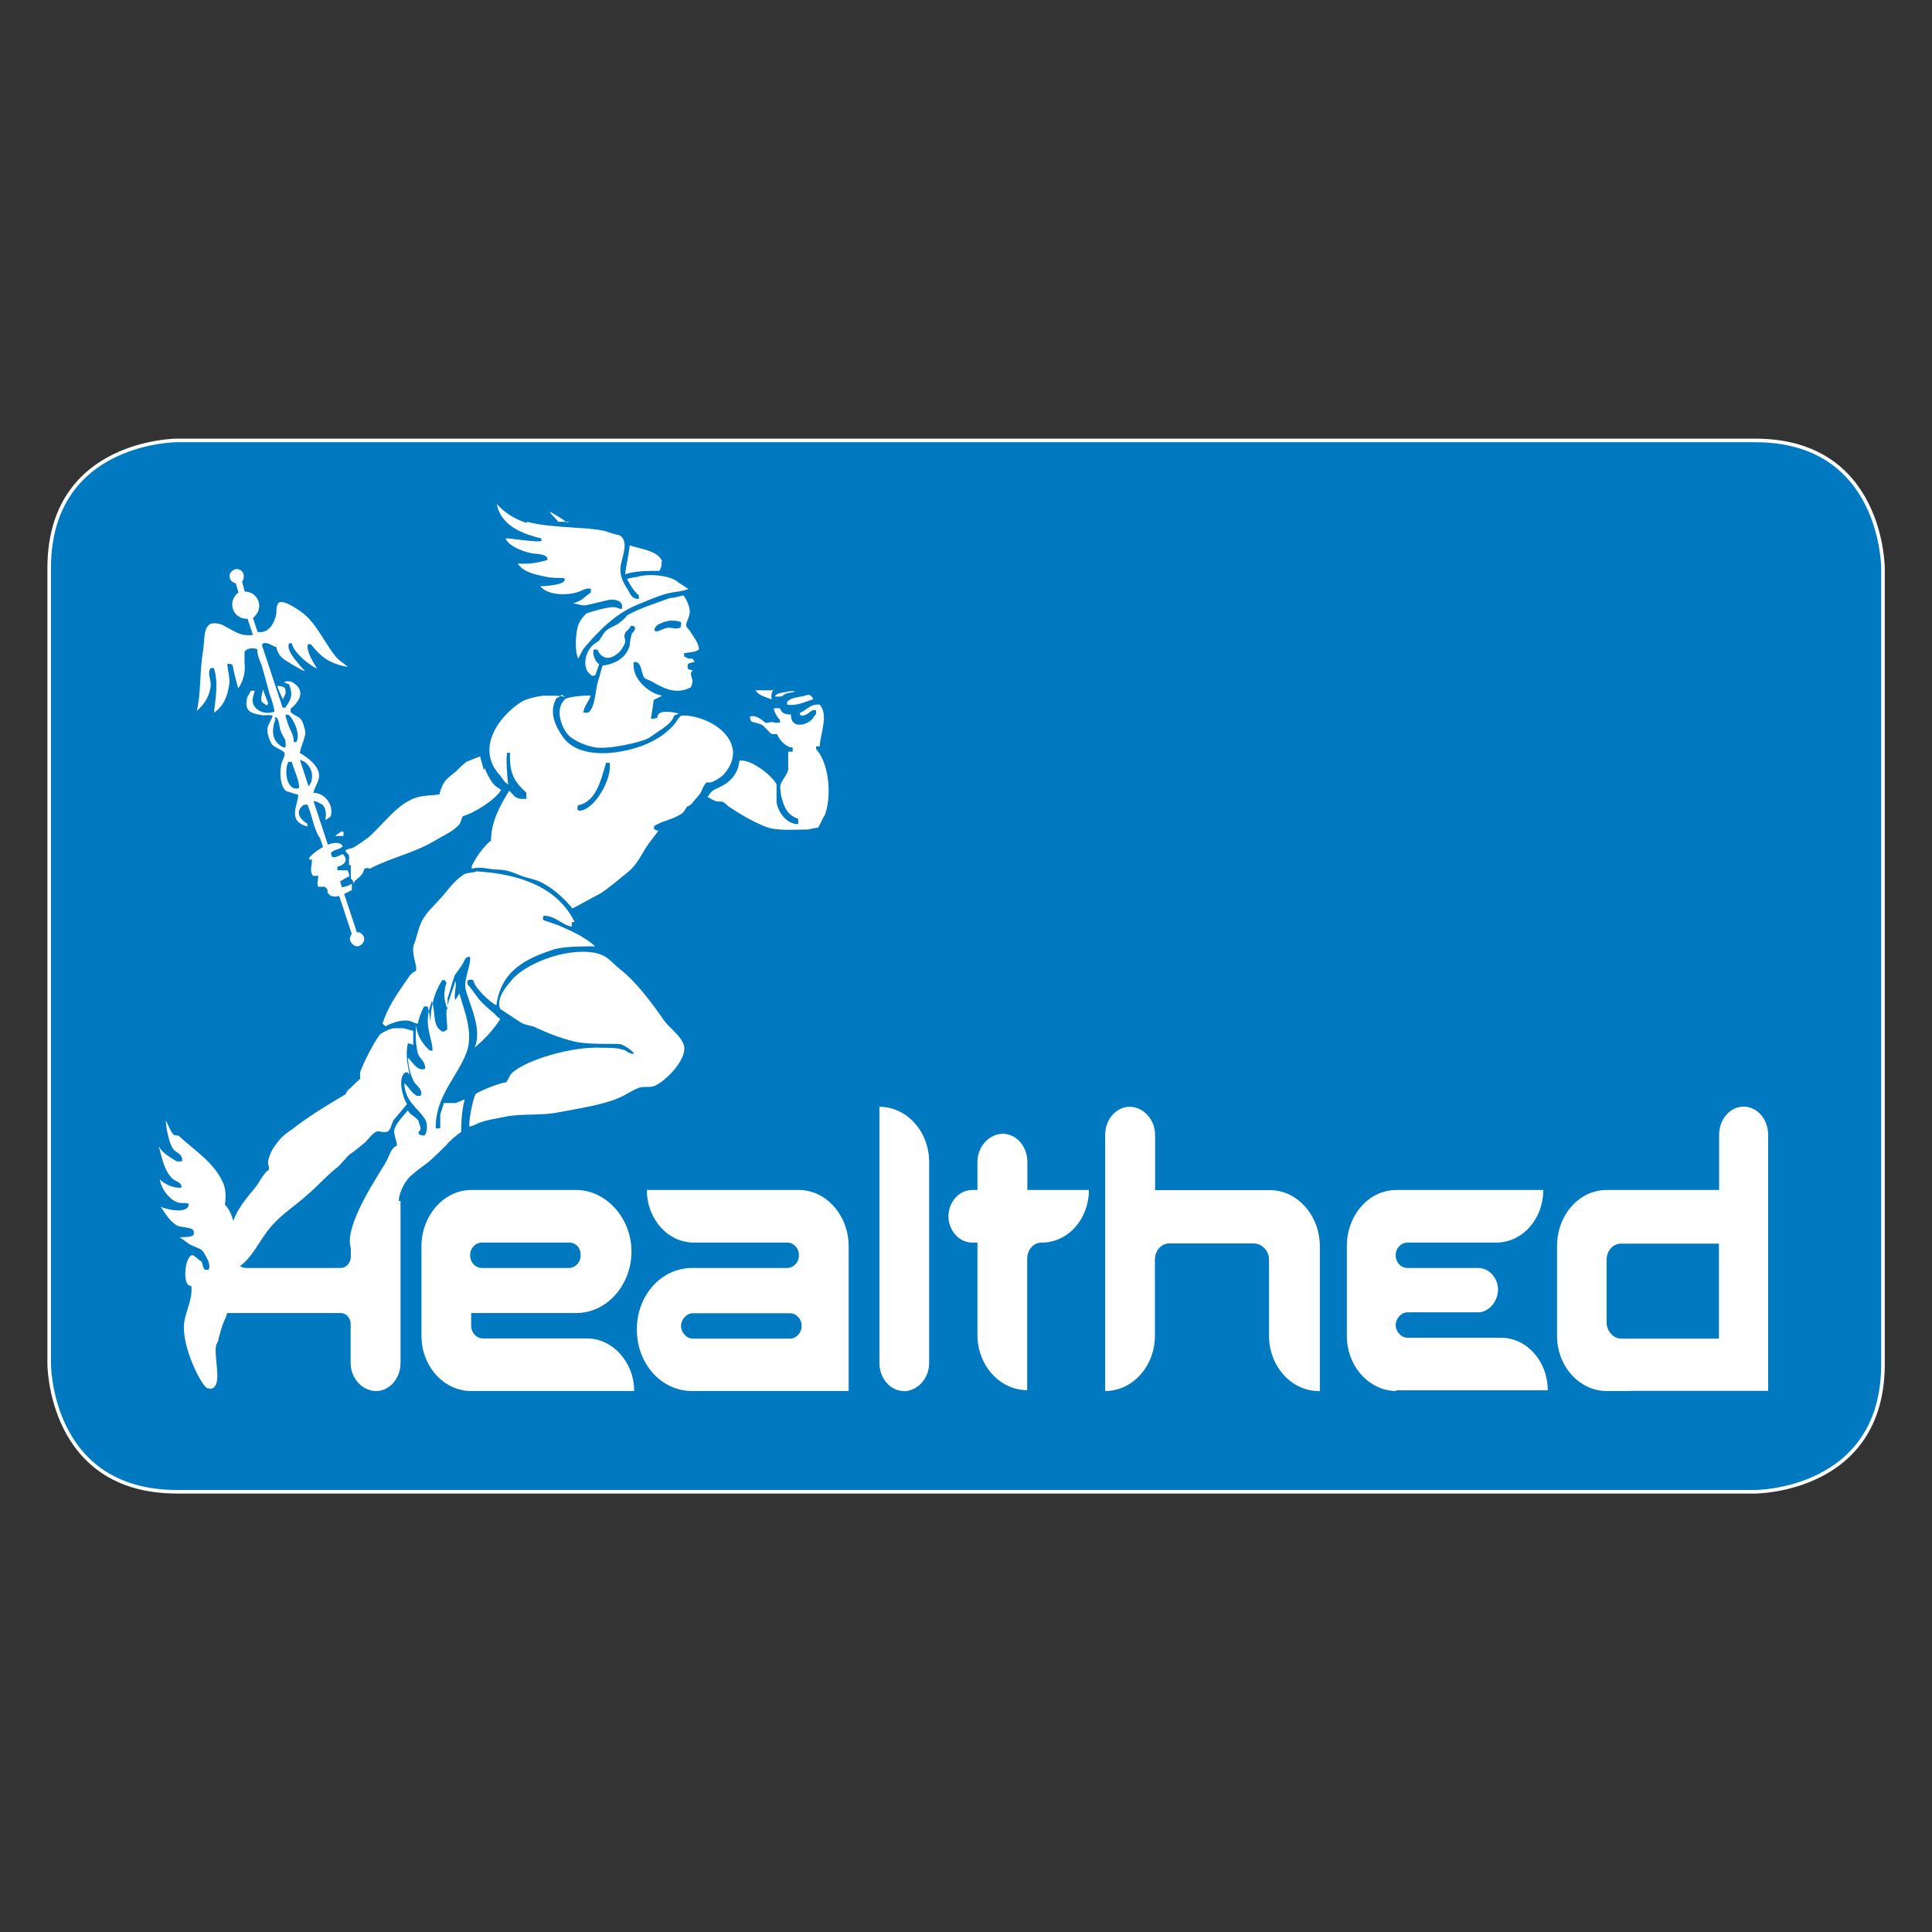 ﻿<?xml version="1.0" encoding="utf-8"?>
<svg baseProfile="tiny-ps" version="1.2" viewBox="0 0 1080 1080" xmlns="http://www.w3.org/2000/svg">
  <rect x="0" y="0" width="1080" height="1080" fill="#333333" stroke="none"/>
  <title> Healthed </title>
<!-- Generator: Adobe Illustrator 29.3.1, SVG Export Plug-In . SVG Version: 2.1.0 Build 151)  --><path d="M98.9,246.2s-71.4,0-71.4,71.4v444.9s0,71.4,71.4,71.4h882.3s71.4,0,71.4-71.4v-444.9s0-71.4-71.4-71.4c0,0-882.3,0-882.3,0Z" fill="#0079c1" stroke="#fff" stroke-miterlimit="10" stroke-width="2" /><g><path d="M159.6,385.9v2c-.5,1-1,2-1.5,3,0,0-3-6.1-3-7.6,1.5.5,4,0,4.6,2.5M149.5,393.5v1h0c-1.5-1-3-1.5-3.5-3,0-2,.5-3.5,1-6.1,1,2.5,2,5.6,3,8.1M192,465.3h0v2h-4.6c1-1,2-1.5,3.5-2.5h1M294.8,291.7c14.2,4,38.5,2.5,46.1,6.1,1.5.5,3.5,1,5.6,1.5,5.1,3.5,1.5,11.1.5,16.7-1,6.1,2,10.6,4,13.7,1.5,2.5,2,5.1,6.1,5.1v-2c-3-2.5-4.6-5.6-6.6-9.1,2-1,6.1-1,6.6-1.5,6.1-1.5,14.7-.5,19.2,1.5,1,.5,2,1,3,2,2,1,5.1,3.5,5.6,3.5-3.5,1.5-7.6,1.5-11.6,2.5-5.6,1.5-10.1,3.5-15.2,5.6-13.7,5.1-23.3,15.2-31.9,25.3-1,2-2,3.5-3,5.6h0c-2-4.6-1.5-13.7,0-18.7,1-2.5,2.5-4.6,4.6-6.6,2.5-1,11.6-3.5,14.7-3.5s3,1,5.1,1c1-4-2.5-5.6-7.1-5.1-4,1-8.6,2-12.7,3-2.5.5-5.6-1-7.6-1h0c5.6-1.5,6.1-3.5,10.1-6.1v-2c-2.5-1-5.6,1.5-8.1,2-7.1,2-16.7,1-20.2-3.5,3.5,0,16.2-1,13.2-4.6,0,0-7.6,0-9.1-.5-7.1-1.5-13.2-2.5-16.7-7.6,6.6.5,11.6-.5,16.7-2h0c0-4-7.1-3-10.1-4-4.6-1-11.6-4-13.2-7.6v-.5h0c2.5,0,18.2,2.5,19.7,1.5.5,0,0-.5,0-1.5h0c-11.1-2.5-22.8-7.6-24.8-19.2,4,4.6,10.1,8.6,16.7,10.6M318,291.7h-6.1c0-1-3.5-3.5-4.6-5.6,2.5,1,7.6,4.6,10.1,6.1M369.7,314c.5,2-.5,4-1,5.1-6.1,0-14.7,0-19.2,2,.5-5.6,2-10.6,2.5-16.2,6.1,2,16.2,3,18.2,9.1M142.9,353c7.1,2,10.6-4.6,11.6-10.1,0-2.5,0-4,1-5.6,2-3,11.1,3.5,12.7,4.6,8.6,6.1,12.7,16.7,19.2,24.8,2,2.5,4.6,4,7.1,6.1-6.6-1-12.1-3.5-16.2-7.6s-3-3.5-4.6-5.1h-1.5c-1.5,3.5,3.5,11.1,5.1,13.7-4.6-2-13.2-9.1-14.2-14.2h-1.5c-2,4,5.1,11.1,7.6,14.2,4.6,4-6.1-2.5-6.1-2.5-4-2.5-7.6-4-8.6-9.6-2.5-.5-4.6-3-7.6-2h0c-1.5,2.5.5,5.6,1.5,8.6,1.5,5.6,3.5,10.6,5.1,16.2,1,3,1.5,6.1,3,8.6,1,.5.5,2,1.5,2.5h1.5c3-4.6,4.6-6.6,2-13.2-1,0-2-1-3-1h0c2-1,3.5-.5,5.1,0,1.5,1,3.5,2.5,4,4.6,1.5,4-3,8.6-5.1,10.1v2c2,2,5.1,2.5,6.1,4.6,1,1.5,1,2.5,1.5,4s1,3.5,0,5.6c-.5,3-1.5,3.5-2.5,8.6,3.5,2,12.1,7.6,10.6,14.2-.5,3-2.5,5.1-3,8.1,6.6,0,11.6,7.1,9.6,13.2,0,0-2.5,2-3,2,1-4,0-8.1-2.5-9.1,0,0-2.5-1.5-4-1.5,0,4.6,5.6,16.7,6.6,21.8h-2c-4-3.5-5.1-12.7-7.6-18.7,0,0,0-.5-.5-1-1-.5,0,0-2,0-6.1,4.6-.5,9.1,2,10.6v1.5c-11.6-3-5.1-12.1-5.1-17.7-2-.5-4.6-1.5-6.6-2-3-2-4-9.1-3-14.2,0-2,2.5-5.6,2-7.1-1-2-6.1-3-7.6-5.6,0-1-1-1.5-1-2.5-2.5-6.6,0-7.6,2-12.7h0c-1.5-1-4,0-6.6-.5-6.1-1-9.6-2.5-7.6-10.1.5-1,1.5-2.5,2-3.5h2c0,1.5-1.5,4-1,6.6,1,4.6,7.1,7.1,12.1,5.1,0-1.5-1.5-7.1-2.5-9.1-1.5-5.6-3-11.1-4.6-16.7-1-2.5-2.5-5.6-2.5-9.1-2.5-1-6.1-.5-7.1,1.5v6.1c1,8.6-3.5,14.2-3.5,14.2-.5-1-3-11.1-3-12.1s-.5-1-1.5-1.5h-1.5c-.5,1,1.5,8.1,1,11.1-1,7.6-3.5,12.7-8.6,16.2,1-8.6,2.5-17.2,0-24.8-.5-.5-1.5,0-2,0-2,3.5,1,6.6,0,11.1-1,5.6-4,9.6-7.6,12.7,2.5-10.1,1.5-22.3,3.5-33.4,1-6.1,0-12.7,4-15.2,2.5-1,6.6,0,8.6,1.5,5.1,2.5,8.1,5.6,15.7,4.6l1.5-1-.5-.5ZM376.8,400c-1,4-6.1,7.1-9.1,9.1-1.5,1-3.5,2.5-5.1,3.5-4.6,2.5-23.3,6.6-30.4,5.1-5.1-1-9.6-3-13.2-5.6-4.6-3.5-9.6-15.7-3-21.3,2-1.5,10.6-2,14.2-2-1,3.5-4,6.1-4,9.6h2.5c4-2.5,4-12.1,5.6-17.7,1-2.5,1.5-5.6,2.5-8.6,7.6-1,13.2-4.6,15.2-11.1,0-2,.5-4,1-6.1,0-1.5,2-1.5,2-4,0,0-.5-1-1-1h-1.5c-.5,2-2.5,2.5-3,4-1,2,0,3,0,4.6s-2.5,5.6-4,6.6c-4.6,4-9.1,3.5-11.6-2h-2c-1,2.5,1,7.1,3,8.1-.5,2-1.5,4-2,6.1,0,0-1,.5-2,.5-1-1-2.5-2-3-3.5-2-5.1.5-10.6,3-13.2,1-1,2.5-2,4-3,1.5-2,2.5-4.6,4.6-6.1,1.5-1,3.5-2,5.6-3,2-1.5,4-3,5.6-5.1,7.1-4,15.7-6.6,23.8-9.6,2.5,0,5.1-1,7.6-1.5,1.5,2,3.5,6.1,3.5,9.1s-2.5,6.6-2,8.1c.5,1,1,1.5,2,2.5,1.5,3,5.1,6.6,5.1,10.6-2,1.5-5.1,1.5-8.1,2h0c-.5.5,0,1.5,0,2,1.5.5,2,1.5,4.6,1,0,.5,1,1,1,2-1,0-2.5.5-3.5,1-.5,1-.5,1.5,0,3,.5,0,1,.5,2.5.5,0,0-.5,1-1,1.5,0,3.5,2,3.5,0,8.1-8.6,4.6-16.2,0-22.3-3.5-1-.5-2.5-1-3.5-1.5-2-2-1.5-10.1-6.1-9.1-1.5,9.1,8.6,17.7,15.7,18.7h0c-1,1-3,1.5-4.6,2.5,0,1-1.5,10.1-1.5,10.1.5,1,2,0,3.5,0,0-5.1,8.1-3.5,12.1-2.5M373.7,346.9c3,0,5.1,0,7.1,1,0,1,0,2-.5,3-3,1-4,0-6.6,0s-5.6,2.5-7.1,2c-1,0-1-1.5,0-2.5.5-1,1.5-1.5,3-2,1.5-1,3-1,5.1-1.5M432.4,385.4h0c-1,1.5-1.5,3-1,5.6-3.5-1.5-7.1-2-9.1-5.1h10.1M444.6,386.4h0c-1.5,1-3.5.5-5.6,1.5s-.5,1.5-4.6,1.5h-1v-.5c1.5-2,5.1-1.5,7.6-2.5h3.5M314,388.4h0c-1,1-2,1.5-3,2-4.6,8.1,0,16.2,3.5,21.3,10.1,15.2,40.5,9.1,53.1,1,3.5-2,7.1-5.1,9.6-8.1,1-1.5,2-3,3.5-4.6h3c16.7,1.5,34.9,16.2,21.3,32.4-1,1.5-5.6,4.6-8.1,5.1-.5,0-1-.5-2,0-1.5,1-2.5,4.6-3.5,6.1-1.5,2-3.5,4-5.1,6.1-.5,0-1,1-2,1-1,1-1.5,2.5-2.5,3.5-4,3.5-11.6,4.6-16.2,7.6v1.5c.5.5,1,1,2.5,1-2.5,3.5-5.1,6.6-7.1,9.6-3,5.1-5.6,10.1-10.1,13.7-5.1,4-10.1,8.6-15.7,12.1-5.1,2.5-10.1,5.6-15.2,8.1-5.1-6.1-11.1-11.6-18.7-15.2-4-1.5-7.6-2-11.1-3.5s-7.6-3-12.1-3-9.6-2-14.2-.5c-1-1,1-3.5,1.5-4.6,1.5-3,6.6-9.6,9.1-11.1,0-9.1,3.5-16.2,7.1-22.8,1-1.5,2-3.5,3-5.1h0c2.5,2,3,4.6,7.6,4.6s1-1,2-1v-2.5c-6.6-6.1-9.6-10.6-9.1-22.3h-1.5c-1,2,0,15.2.5,17.7-2-1-3-3-4.6-5.1-14.2-15.2,0-33.9,12.7-41.5,3-1.5,7.6-2.5,11.1-3h4.6c3,0,6.6,0,8.6,1M454.7,390.9h0c-4,1-9.1,4-14.7,3v-1.5c2.5-3,7.6-2.5,11.6-4,1.5,0,2.5,1,3,2.5M456.2,399v-2h-2c-1.5,1-3.5,3-5.6,3s-1-1-1.5-1.5c4-1.5,5.6-5.1,11.1-4.6,5.1,5.6.5,15.7,0,23.3h-2v1.5c6.6,7.1,9.1,24.3,5.1,36.4-1.5,2.5-2.5,5.1-4,7.6-2,0-4.6,1-6.1,1-9.1,0-17.7,1-24.3-2-7.1-3-13.2-6.6-19.2-10.6-1.5-1-2.5-2.5-4-3-4.6,0-4-.5-8.1-2.5,2.5-4.6,4-4,8.6-6.6,4.6-2.5,8.6-7.1,9.1-13.7,6.1-1.5,18.7,8.6,20.8,13.2v10.1c1,5.6,5.6,12.1,12.1,12.1v-3c-6.1-2-8.1-6.6-9.6-13.2,0-1.5-1-4.6,0-6.6,1-2.5,4.6-6.1,4-9.1v-8.6h2.5v-2c-.5-1-1.5,0-2.5-1-2.5-1-5.1-4-6.1-6.6-1-.5-2.5,0-3.5-.5-1.5-1.5-3-3-4.6-4.6-1.5-1-4-1.5-6.1-2-1-1-1-1.5-1-3,3.5-1,6.6,2,8.6,3.5,1.5.5,3-1,5.1,0h3v-1.5c-1.5-1.5-3-4-3.5-6.6h3.5c1,2.5,2,3.5,6.1,3.5,0,9.1,10.6,5.6,12.7,1.5M164.2,414.7c0-6.1-4.6-9.1-4.6-15.2h1.5c2.5,1.5,7.1,10.6,4.6,15.2-.5.5-1.5,0-2,0M153.5,401.6c0-.5,1-1,1.5,0,1,1.5,1,3.5,1.5,5.6.5,2.5,2,4.6,3,6.6,0,1,.5,3,0,4-1,0-1.5,0-2-.5-5.1-3-6.1-8.6-3.5-15.2M271,429.4c1,3,3.5,7.6,5.6,9.6,1,1,2,1.5,3.5,2.5h0c-2.5,5.1-15.2,13.2-21.3,14.7-1,1.5-1,3-2,4.6-3.5,4-8.6,6.1-13.7,9.1-10.6,6.6-24.8,9.6-36.4,15.7-1-.5-1.5-.5-3,0-1,4-3,4.6-5.6,7.1,0,0,0,1-.5,1,0-1-.5-2-1.5-2.5v-7.6h-1v-5.1c0-1-1.5-1.5-2-3,1-1,2.5-1,4-1.5,3-1.5,6.1-4,9.1-6.1,8.1-7.1,16.2-19.2,27.3-22.3,4-1,8.6-1,12.1-1.5,2-7.6,4-8.6,9.1-12.7,2-2,4-4,6.1-5.6,2.5-1,5.1-2,7.6-3,.5,2.5,1.5,5.1,2,7.6M166.7,424.8c4.6,0,8.6,5.6,7.6,10.6,0,2-1,2.5-1.5,4h-1.5l-1.5-6.1c-1-2.5-2.5-5.1-2.5-8.1v-.5M161.1,425.9h2c1,4,4.6,11.1,4,14.7h0c-7.1,2-8.6-10.6-5.6-15.2M338.8,426.4h2c1.5,9.1-8.6,26.8-17.2,26.8-1-.5-1-1.5-.5-3,10.1-2,12.7-13.7,15.7-23.8M182.4,496.7s-.5-1-1-1h-3.5c-1-2,0-3.5,0-6.1h-3c-2-3-.5-5.6-.5-9.1h-1.5v-1c2-3,14.7-12.1,18.7-6.6-1,2-5.6,2-6.6,4,0,1,0,1.5.5,2,2,1,4.6-1,6.1-1.5,3.5,3.5,1,6.1-3,7.1v2h5.6c.5,1,1,1.5,1,3.5-2,.5-3.5,2-5.6,3v2l1,1c2,0,4.6-1,6.1-2v3.5c-2,1-7.6,4.6-10.6,3.5-1.5,0-2-1-3-2v-1.5h0l-.5-1ZM319.6,515.5v2.5c-5.6-1-9.1-6.1-15.7-6.1h0c0,.5-1,1.5,0,2.5,0,0,7.1,2.5,8.6,3,7.1,3,14.7,6.6,20.2,11.6-7.6,0-15.7,0-22.3,1.5-16.2,5.1-30.4,12.1-32.9,31.4-3-1-12.7-10.1-12.7-13.7-1-.5-2-1-3.5,0h0v2c2,2,3.5,4.6,5.1,6.6,2.5,3.5,6.1,6.6,9.1,9.1,1.5,1,2,2.5,4,3.5v.5c-4,6.1-8.6,11.1-14.2,15.7,4.6-10.1-3-24.3-5.1-32.9-1-5.1,3.5-14.7,2.5-17.7,0-.5,0,0-1.5,0-1.5,1-2,3-3,4.6l-4,5.6c-1.5,4-2.5,8.6-4,12.7v6.6h0c-1-3-2.5-7.1-1.5-11.1,0-1.5.5-3,1-4,0,0-1-1-1-1.5h-1.5c-4,6.1-6.6,14.2-6.6,24.3h0c0-2.5-1-7.6-1.5-9.6h-2c-1.5,2.5-3,6.6-3.5,9.6-1.5,0-3-1-4.6-1.5-5.1-1-10.6,1.5-13.7,3-.5-1-1-1-1.5-1.5,3-9.1,7.6-15.7,12.1-22.3,2-2.5,3.5-6.1,6.6-7.1,1-3-3-10.1-1-15.2,1.5-3.5,2.5-9.6,4.6-13.2,2.5-4.6,6.1-7.6,9.1-11.1,4.6-4.6,7.6-10.1,13.7-14.2,2-1.5,5.1-1,7.6-2,25.3,1.5,45.6,9.6,54.7,28.3M354,588.3c-1.5-1.5-4-3.5-7.1-4.6-3-.5-17.7.5-25.8-1.5-8.6-2-15.7-5.1-22.3-8.1-2.5-1-5.1-1-7.6-2.5-4-2.5-7.6-5.1-11.6-7.6-2.5-6.1,4-13.2,6.1-15.7,7.1-9.1,29.9-18.7,46.6-15.7,7.6,1.5,9.1,5.1,14.2,9.1,9.6,7.6,17.7,18.7,24.8,28.9,3,4,10.1,9.1,11.1,14.2,1.5,8.1-11.1,20.2-16.7,22.3-2.5,1-6.1,0-8.6,1-4,1.5-7.1,4-11.1,5.6-9.1,4-23.3,6.1-33.9,8.1-9.6,2-20.2.5-29.9,2.5-4.6,1-9.1,1.5-13.2,3-2,.5-4,2-6.6,2.5h0c-.5-3.5,2-15.7,3.5-18.2,1.5-1.5,14.2-6.6,17.2-6.6,1-1.5,1.5-3.5,3-5.1,8.1-7.6,34.4-15.2,50.6-14.2,3,0,8.6,0,11.1,1,2,0,3,2,6.1,2.5.5,0,0-1,0-1.5M256.8,555.4c2.5,9.1,8.1,21.8,4,32.9-5.1,13.7-17.7,24.8-17.2,42.5h1.5s1,0,1-.5v-7.1c.5-2,1.5-4.6,2-6.6h6.6c1.5-.5,3.5-1.5,5.1-2-1.5,5.1-2,12.1-2,18.2-2.5,1.5-7.6,6.1-8.1,7.1-1,1-6.6,6.6-10.1,9.6-4,3-7.6,5.6-9.1,7.1-3.5,2.5-7.6,9.6-7.6,15.2-1.5,0-25.8,25.8-26.8,25.8-4-12.1,14.7-39.5,19.7-48.1,2-3.5,2.5-7.6,6.1-9.1,0-2.5-2-6.6-1.5-8.6.5-3.5,5.6-8.6,7.6-11.1h0c1,2.5,4.6,3.5,6.1,6.1,0,1.5,1,2.5,1,4s-1.5,1.5-1,3c0,.5,2,1,3,1,2-1.5,2-7.1.5-9.1-4-6.6-11.1-9.6-11.6-20.2,2.5,2,4,5.6,7.1,7.1h2s0-.5.5-1c0-3-2.5-4.6-4-6.6-2-3.5-3.5-9.1-3.5-13.7,2,1.5,5.1,8.1,9.6,6.1h0c0-4-2.5-5.1-4-8.1-1.5-5.6-1.5-11.1-1-16.7h0c0,6.1,4,11.6,7.6,14.7h1.5c0-5.6-3.5-12.1-2.5-19.2,0-3,1.5-6.1,2-8.6,2.5,6.1,0,14.2,6.1,17.2,1.5,0,1-.5,2.5-1,.5-2.5-1-8.6,0-12.1,1-5.6,3.5-10.6,4.6-15.2,1,3-1,7.1,0,10.6M231,576.2v8.1q-1-1-3-1h0c-1.5,6.1,0,12.7,1,17.7,0,0-.5-1-1-1.5h-1.5c-4.6,3.5-1,14.7,1,17.7-2.5,3-5.1,6.1-7.6,9.1-1,2-1.5,5.1-3,6.1-2,1-4,0-6.1,0-2.5,1-4.6,4-6.6,6.1-3,2.5-6.1,5.1-9.1,7.1-2,2-4,4.6-6.1,6.6-6.1,4.6-11.1,10.6-17.2,15.7-6.6,6.1-14.2,10.6-20.2,17.7-5.6,6.1-10.6,17.7-17.7,22.3-5.1-2-6.1-14.7-4.6-21.8,2.5-10.1,8.6-16.2,14.2-23.3,1-1.5,5.1-8.6,6.6-8.6,1-2-1-3.5,0-6.1,1-4,3-7.1,5.1-9.6,2-3,5.6-5.6,8.6-7.6,9.1-7.1,19.2-13.2,29.4-19.2,0-.5,1-1.5,1-2,2.5-2,4.6-4.6,7.1-6.6v-3.5c1-4,9.1-19.7,11.6-21.8,2-1,5.1-3,7.6-3h5.1l5.6,1.5ZM99.9,634.9c8.6,8.1,19.7,14.7,24.8,26.3,3.5,7.6-.5,19.2-2,25.8-2,9.1,1,15.7,3,22.3h1.5s-1-2,2.5-1c3,0,4.6-2,1.5,1-1,1.5,0,0-.5,1.5v4c-.5,3.5-1.5,7.1-2,10.1,0,2-.5,4-1,6.1-.5,2-1,4.6-2,6.6-1.5,3-2.5,7.1-3.5,10.6,0,2-1.5,3-1.5,4.6-1,7.1,3.5,20.8-2,23.3-1,.5-1.5,0-2.5,0-3,0-15.2-23.8-13.2-37,1-7.1,4.6-12.1,4-20.2-1,0-2-.5-2.5-1.5-2-4.6-.5-14.2,2.5-15.7h1c1.5,1,3,2.5,4.6,3.5,1,1.5.5,3.5,2,4.6h2c1-2,0-4.6-.5-5.6-3.5-7.1-3-5.1-10.1-8.6-2-1.5-3.5-2.5-5.6-4h0c3,0,5.6,0,7.6-1,.5-1,.5-2,0-3-1-1.5-7.1-1.5-9.1-2.5-4-2.5-6.1-6.1-9.1-10.6,2.5,1.5,15.7,4.6,15.7-1.5-2-1-4.6,0-6.6-1-4.6-2-8.6-7.1-9.6-12.7,2.5,2.5,7.6,5.1,12.1,4.6.5-3-3.5-3.5-5.1-5.1-4.6-4.6-5.6-11.1-7.6-18.2h0c1.5,3.5,6.6,6.6,10.1,8.6h3v-1c0-3.5-4-4-5.1-6.1-2-2.5-4-11.6-4-15.7,1.5,2.5,2.5,6.1,4.6,8.1" fill="#fff" fill-rule="evenodd" /><path d="M123.7,710.8l-11.1-42c15.2,0,19.2,10.6,19.2,27.8v6.1c0,3.5,2.5,6.1,5.6,6.1h53.1c3,0,5.6-3,5.6-6.1v-6.1c0-17.2,12.7-25.3,27.8-25.3v90.6c0,8.6-6.1,15.7-13.7,15.7s-14.2-7.1-14.2-15.7v-21.8c0-3.5-2.5-6.1-5.6-6.1h-66.3v-23.3h-.5Z" fill="#fff" /><path d="M263.4,777.6c-15.2,0-27.8-13.7-27.8-30.9v-50.1c0-17.2,12.7-31.4,27.8-31.4h58.7c16.7,0,30.9,15.7,30.9,34.4s-13.7,34.4-30.9,34.4h-58.7v7.1c0,4,3,7.1,6.6,7.1h58.2c14.2,0,26.3,13.2,26.3,29.4h-91.1ZM318,694.6h-48.6c-3.5,0-6.6,3-6.6,7.1s3,7.1,6.6,7.1h48.6c3.5,0,6.6-3,6.6-7.1s-2.5-7.1-6.6-7.1" fill="#fff" /><path d="M446.6,777.6h-59.7c-17.2,0-30.9-15.2-30.9-34.4s13.7-34.4,30.9-34.4h53.1c3.5,0,6.6-3,6.6-7.1s-3-7.1-6.6-7.1h-52.1c-14.7,0-26.3-13.2-26.3-29.4h85c15.2,0,27.8,14.2,27.8,31.4v81h-27.8,0ZM441.5,734.1h-54.2c-3.5,0-6.6,3.5-6.6,7.1s3,7.1,6.6,7.1h54.2c3.5,0,6.6-3,6.6-7.1s-3-7.1-6.6-7.1" fill="#fff" /><path d="M505.3,777.6c-7.6,0-13.7-7.1-13.7-15.7v-143.2c15.2,0,27.8,13.7,27.8,30.9v112.4c0,8.6-6.6,15.7-14.2,15.7" fill="#fff" /><path d="M582.3,694.6c-4.6,0-8.1,4-8.1,9.1v73.4c-15.2,0-27.8-13.7-27.8-30.9v-51.6h-3c-7.1,0-13.2-6.6-13.2-14.7s6.1-14.7,13.2-14.7h3v-15.7c0-8.6,6.6-15.7,14.2-15.7s13.7,7.1,13.7,15.7v15.7h34.4c0,16.2-11.6,29.4-26.3,29.4" fill="#fff" /><path d="M737.2,777.6c-15.2,0-27.8-13.7-27.8-30.9v-42.5c0-5.1-4-9.1-8.6-9.1h-47.1c-4.6,0-8.1,4-8.1,9.1v42.5c0,17.2-12.7,30.9-27.8,30.9v-143.2c0-8.6,6.1-15.7,13.7-15.7s14.2,7.1,14.2,15.7v30.9h64.3c15.2,0,27.8,14.2,27.8,31.4v81h-.5Z" fill="#fff" /><path d="M780.7,777.6c-15.2,0-27.8-13.7-27.8-30.9v-50.1c0-17.2,12.1-31.4,27.8-31.4h82c0,16.2-11.6,29.4-26.3,29.4h-49.6c-3.5,0-6.6,3-6.6,7.1s3,7.1,6.6,7.1h39.5c6.1,0,11.1,5.6,11.1,12.1s-5.1,12.7-11.1,12.7h-39.5c-3.5,0-6.6,3.5-6.6,7.1s3,7.1,6.6,7.1h52.1c14.7,0,26.3,13.2,26.3,29.4h-85l.5.5Z" fill="#fff" /><path d="M910.3,777.6h-12.1c-15.2,0-27.8-13.7-27.8-30.9v-50.1c0-17.2,12.1-31.4,27.8-31.4h62.8v-30.9c0-8.6,6.1-15.7,13.7-15.7s13.7,7.1,13.7,15.7v143.2h-78ZM960.9,704.3v-9.1h-54.7c-4.6,0-8.1,4-8.1,9.1v34.9c0,5.1,4,9.1,8.1,9.1h54.7v-44Z" fill="#fff" /><g><polyline points="131.8 323.1 135.3 333.2 199.1 525.6" fill="#fff" /></g><path d="M199.6,521.5l-58.2-176.1c2-1.5,3.5-4,3.5-6.6,0-4.6-3.5-8.1-8.1-8.1s0,0,0,0l-1.5-5.6c.5-.5,1-1.5,1-3,0-2.5-2-4-4-4s-4,2-4,4,1.5,3.5,3.5,4l1.5,5.1c-2,1.5-3.5,4-3.5,6.6,0,4.6,3.5,8.1,8.1,8.1s0,0,.5,0l58.2,176.1c-.5,1-1,1.5-1,3s2,4,4,4,4-2,4-4-1.5-3.5-3.5-4" fill="#fff" /></g></svg>